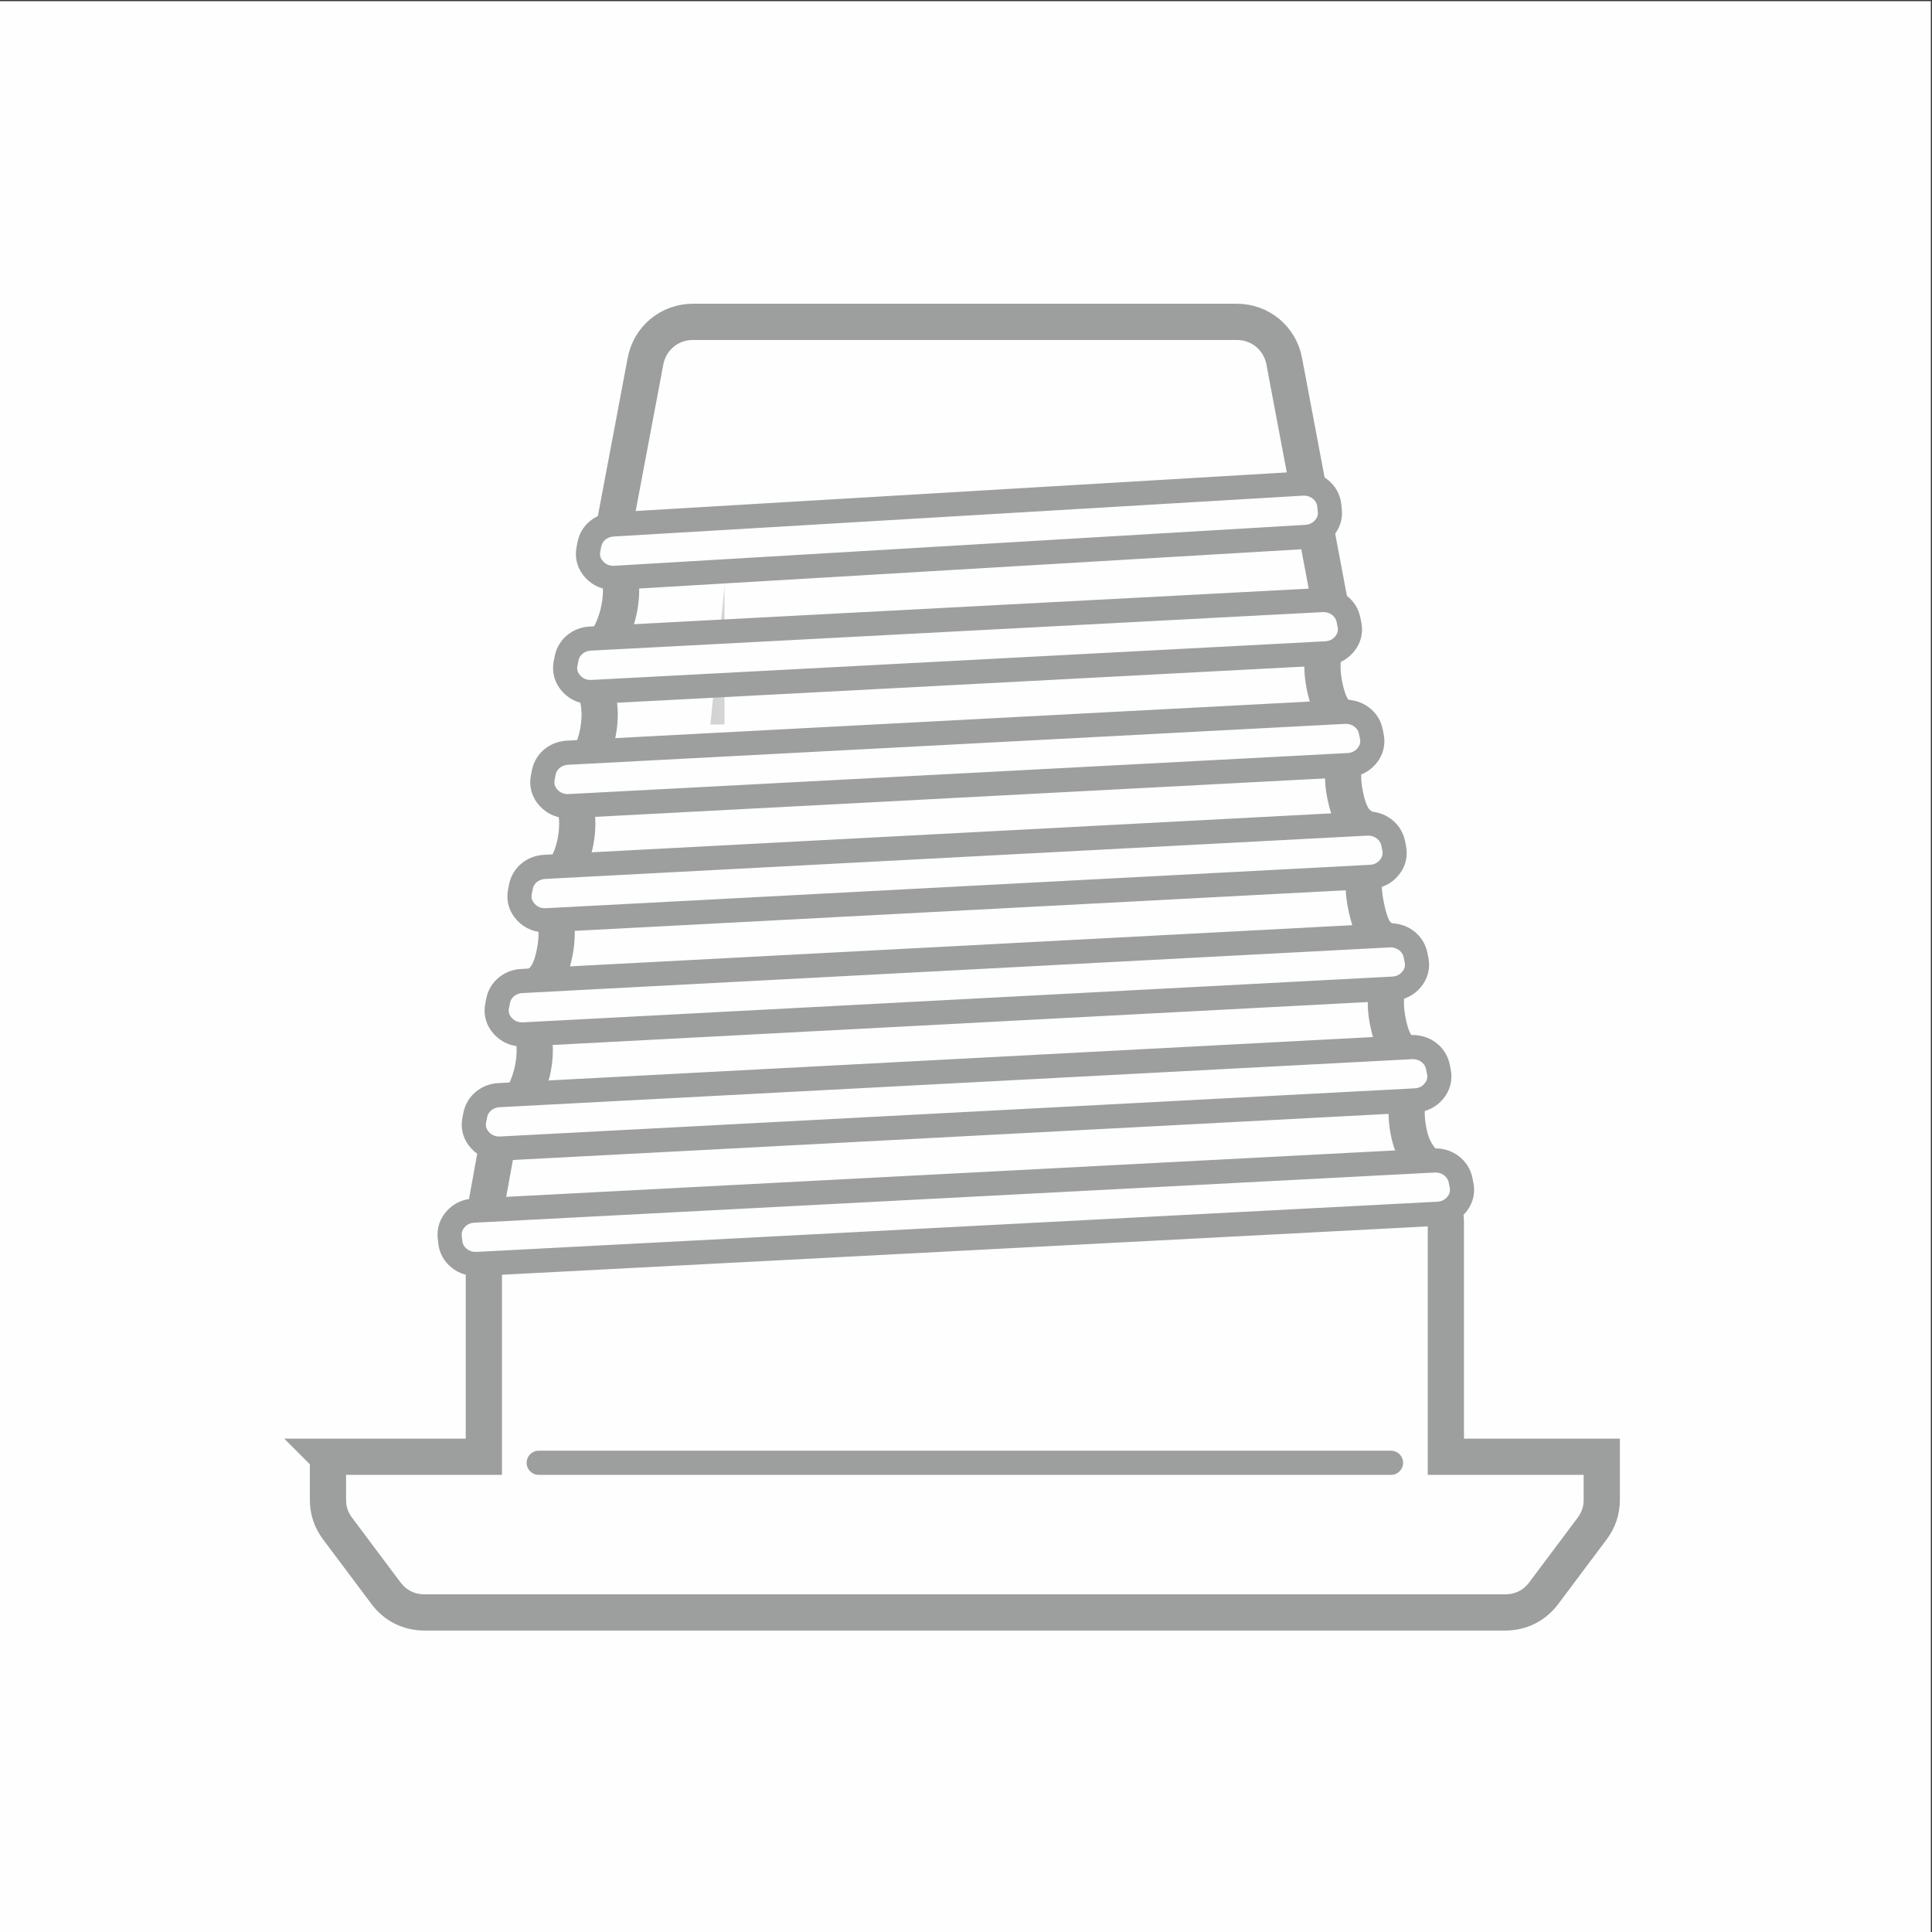<?xml version="1.0" encoding="UTF-8"?>
<!DOCTYPE svg PUBLIC "-//W3C//DTD SVG 1.1//EN" "http://www.w3.org/Graphics/SVG/1.1/DTD/svg11.dtd">
<!-- Creator: CorelDRAW -->
<svg xmlns="http://www.w3.org/2000/svg" xml:space="preserve" width="80mm" height="80mm" version="1.1" style="shape-rendering:geometricPrecision; text-rendering:geometricPrecision; image-rendering:optimizeQuality; fill-rule:evenodd; clip-rule:evenodd"
viewBox="0 0 8000 8000"
 xmlns:xlink="http://www.w3.org/1999/xlink"
 xmlns:xodm="http://www.corel.com/coreldraw/odm/2003">
 <rect x="0" y="0" width="8000" height="8000" fill="#333333" stroke="none"/>
 <defs>
  <style type="text/css">
   <![CDATA[
    .str1 {stroke:#9D9E9E;stroke-width:100;stroke-miterlimit:22.926}
    .str0 {stroke:#9D9E9E;stroke-width:150;stroke-miterlimit:22.926}
    .fil1 {fill:#FEFEFE}
    .fil0 {fill:#FEFEFE}
    .fil4 {fill:#B2B3B3}
    .fil3 {fill:#9D9E9E}
    .fil2 {fill:#9D9E9E;fill-rule:nonzero}
   ]]>
  </style>
    <mask id="id0">
  <linearGradient id="id1" gradientUnits="userSpaceOnUse" x1="1485.69" y1="3112.18" x2="4109.94" y2="3112.18">
   <stop offset="0" style="stop-opacity:1; stop-color:white"/>
   <stop offset="1" style="stop-opacity:0; stop-color:white"/>
  </linearGradient>
     <rect style="fill:url(#id1)" x="2734.65" y="1322.69" width="1499.08" height="3603.67"/>
    </mask>
    <mask id="id2">
  <linearGradient id="id3" gradientUnits="userSpaceOnUse" x1="4008.6" y1="3232.43" x2="4932.74" y2="3193.4">
   <stop offset="0" style="stop-opacity:1; stop-color:white"/>
   <stop offset="1" style="stop-opacity:0; stop-color:white"/>
  </linearGradient>
     <rect style="fill:url(#id3)" x="4456.08" y="1322.69" width="610.19" height="3522.23"/>
    </mask>
    <mask id="id4">
  <linearGradient id="id5" gradientUnits="userSpaceOnUse" x1="1366.49" y1="5490.63" x2="4239.2" y2="5490.63">
   <stop offset="0" style="stop-opacity:1; stop-color:white"/>
   <stop offset="1" style="stop-opacity:0; stop-color:white"/>
  </linearGradient>
     <rect style="fill:url(#id5)" x="2734.65" y="4906.35" width="1639.12" height="1160.71"/>
    </mask>
    <mask id="id6">
  <linearGradient id="id7" gradientUnits="userSpaceOnUse" x1="4436.91" y1="5492.13" x2="5072.7" y2="5492.13">
   <stop offset="0" style="stop-opacity:1; stop-color:white"/>
   <stop offset="1" style="stop-opacity:0; stop-color:white"/>
  </linearGradient>
     <rect style="fill:url(#id7)" x="4731.93" y="4909.36" width="378.34" height="1157.7"/>
    </mask>
    <mask id="id8">
  <linearGradient id="id9" gradientUnits="userSpaceOnUse" x1="1431.95" y1="6364.78" x2="3334.96" y2="6364.78">
   <stop offset="0" style="stop-opacity:1; stop-color:white"/>
   <stop offset="1" style="stop-opacity:0; stop-color:white"/>
  </linearGradient>
     <rect style="fill:url(#id9)" x="2334.91" y="6047.06" width="1092.57" height="639.71"/>
    </mask>
    <mask id="id10">
  <linearGradient id="id11" gradientUnits="userSpaceOnUse" x1="4517.68" y1="6364.78" x2="5698.98" y2="6364.78">
   <stop offset="0" style="stop-opacity:1; stop-color:white"/>
   <stop offset="1" style="stop-opacity:0; stop-color:white"/>
  </linearGradient>
     <rect style="fill:url(#id11)" x="5074.4" y="6047.06" width="685.8" height="639.71"/>
    </mask>
 </defs>
 <g id="Слой_x0020_1">
  <rect class="fil0" x="-4.73" y="4.73" width="8000" height="8000"/>
  <g id="_2196439953776">
   <path class="fil1 str0" d="M1357.99 6032.1l645.6 0 0 -969.21c0,-13.06 1.12,-24.22 3.46,-37.07l75.94 -416.6c45.48,12.62 105.41,-87.75 124.37,-188.73 18.96,-100.98 -2.52,-193.07 -47.99,-205.68 35.95,-191.34 103.08,-87.59 138.67,-277.16 18.97,-100.96 -2.52,-193.06 -47.98,-205.68l16.69 -88.89c45.48,12.62 97.71,-59 116.67,-160 18.97,-100.97 -2.52,-193.07 -47.99,-205.68l16.77 -89.27c2.37,1.17 4.8,2.13 7.32,2.83 45.48,12.62 97.71,-59 116.67,-160 18.97,-100.97 -2.52,-193.07 -47.99,-205.68 -16.34,-4.56 12.01,-105.75 15.66,-125.18 45.03,10.15 102.28,-84.08 120.96,-183.56 18.68,-99.48 -1.85,-190.14 -45.84,-205.02l153.88 -815.9c17.99,-95.4 99.46,-162.93 196.54,-162.93l2251.74 0c97.08,0 178.55,67.53 196.54,162.93l213.09 1129.81c-45.38,12.75 -66.81,104.76 -47.86,205.65 36.02,191.85 104.11,94 133.2,246.84 -45.38,12.75 -66.81,104.76 -47.86,205.65 36.03,191.87 104.03,93.59 133.39,247.85 -45.38,12.75 -66.81,104.76 -47.86,205.65 43.05,229.29 97.52,75.09 139.5,280.25 -45.38,12.74 -66.81,104.76 -47.86,205.65 36.03,191.89 103.83,92.5 133.92,250.65 -45.38,12.74 -66.81,104.76 -47.86,205.65 30.59,162.9 106.75,106.54 152.01,346.55 2.41,12.85 3.46,24 3.46,37.07l0 969.21 645.6 0 0 177.59c0,45.08 -12.9,83.82 -39.93,119.9l-200.07 267.09c-39.01,52.08 -95,80.09 -160.07,80.09l-4474.42 0c-65.07,0 -121.06,-28.01 -160.07,-80.09l-200.07 -267.08c-27.03,-36.09 -39.93,-74.82 -39.93,-119.91l0 -177.59z"/>
   <g>
    <path class="fil2" d="M2230.58 6107.06c-27.61,0 -50,-22.39 -50,-50 0,-27.61 22.39,-50 50,-50l0 100zm3529.4 0l-3529.4 0 0 -100 3529.4 0 0 100zm0 -100c27.61,0 50,22.39 50,50 0,27.61 -22.39,50 -50,50l0 -100z"/>
   </g>
   <polygon class="fil3" style="mask:url(#id0)" points="2744.65,4916.36 4223.73,4916.36 4150.53,1332.69 3112.67,1332.69 "/>
   <polygon class="fil3" style="mask:url(#id2)" points="4728.92,4834.92 5056.27,4834.92 4793.43,1332.69 4466.08,1332.69 "/>
   <path class="fil1 str1" d="M2444.57 2644.2l3029.03 -159.48c53.46,-2.82 100.18,31.69 110.11,81.31l4.2 20.98c5.86,29.31 -1.21,56.7 -20.71,80.18 -19.5,23.49 -46,36.54 -77.58,38.2l-3037.52 159.93c-33.65,1.77 -63.4,-10 -85.62,-33.9 -22.23,-23.9 -30.73,-53.25 -24.49,-84.48l4.29 -21.42c9.15,-45.78 48.97,-78.72 98.29,-81.32z"/>
   <path class="fil1 str1" d="M2539.09 2171.57l2853.66 -169.08c56.59,-3.35 105.67,36.55 111.4,89.72l2.27 21.08c3.03,28.16 -5.35,53.51 -24.86,75.06 -19.51,21.55 -44.76,33.13 -74.72,34.9l-2860.21 169.43c-33.62,1.98 -63.41,-10 -85.63,-33.9 -22.22,-23.9 -30.73,-53.25 -24.48,-84.48l4.28 -21.42c9.15,-45.78 48.99,-78.39 98.29,-81.31z"/>
   <path class="fil1 str1" d="M2350.04 3116.84l3216.11 -169.33c53.46,-2.82 100.18,31.69 110.11,81.32l4.2 20.97c5.86,29.31 -1.21,56.7 -20.71,80.18 -19.5,23.49 -46,36.53 -77.58,38.19l-3224.59 169.79c-33.65,1.77 -63.4,-10.01 -85.62,-33.9 -22.23,-23.9 -30.73,-53.25 -24.49,-84.48l4.29 -21.42c9.15,-45.78 48.96,-78.72 98.28,-81.32z"/>
   <path class="fil1 str1" d="M2255.52 3589.48l3403.18 -179.18c53.46,-2.82 100.18,31.69 110.11,81.32l4.2 20.97c5.86,29.31 -1.21,56.7 -20.71,80.18 -19.5,23.49 -46,36.53 -77.58,38.19l-3411.66 179.64c-33.66,1.77 -63.4,-10.01 -85.63,-33.9 -22.22,-23.9 -30.73,-53.25 -24.48,-84.48l4.28 -21.42c9.15,-45.78 48.97,-78.72 98.29,-81.32z"/>
   <path class="fil1 str1" d="M2161 4062.12l3590.26 -189.04c53.46,-2.82 100.19,31.69 110.11,81.31l4.2 20.98c5.86,29.31 -1.21,56.7 -20.71,80.19 -19.5,23.49 -46,36.54 -77.58,38.2l-3598.74 189.48c-33.66,1.77 -63.4,-10.01 -85.63,-33.9 -22.22,-23.9 -30.73,-53.25 -24.48,-84.48l4.28 -21.42c9.15,-45.78 48.97,-78.72 98.29,-81.32z"/>
   <path class="fil1 str1" d="M2066.48 4534.76l3777.33 -198.88c53.46,-2.82 100.19,31.69 110.11,81.31l4.2 20.98c5.86,29.31 -1.21,56.7 -20.71,80.18 -19.5,23.49 -46,36.53 -77.58,38.19l-3785.82 199.33c-33.65,1.77 -63.4,-10 -85.63,-33.9 -22.23,-23.9 -30.73,-53.25 -24.49,-84.48l4.29 -21.43c9.16,-45.78 48.98,-78.71 98.3,-81.3z"/>
   <polygon class="fil3" style="mask:url(#id4)" points="2744.65,4916.35 4363.77,4916.35 4363.77,6057.06 2744.65,6057.06 "/>
   <polygon class="fil3" style="mask:url(#id6)" points="4741.93,4919.36 5100.27,4919.36 5100.27,6057.06 4741.93,6057.06 "/>
   <path class="fil1 str1" d="M1961.89 5013.01l3975.81 -207.7c53.46,-2.79 100.18,31.69 110.11,81.3l4.2 20.98c5.86,29.31 -1.21,56.7 -20.71,80.19 -19.5,23.49 -46.01,36.55 -77.59,38.19l-3977.73 207.8c-56.6,2.95 -105.68,-36.52 -111.4,-89.72l-2.27 -21.08c-3.03,-28.19 5.34,-53.51 24.85,-75.06 19.51,-21.55 44.73,-33.33 74.73,-34.9z"/>
   <polygon class="fil4" style="mask:url(#id8)" points="2584.08,6676.77 3417.48,6676.77 3178.3,6057.06 2344.91,6057.06 "/>
   <polygon class="fil4" style="mask:url(#id10)" points="5084.4,6676.77 5453.29,6676.77 5750.2,6057.06 5381.31,6057.06 "/>
  </g>
 </g>
</svg>


